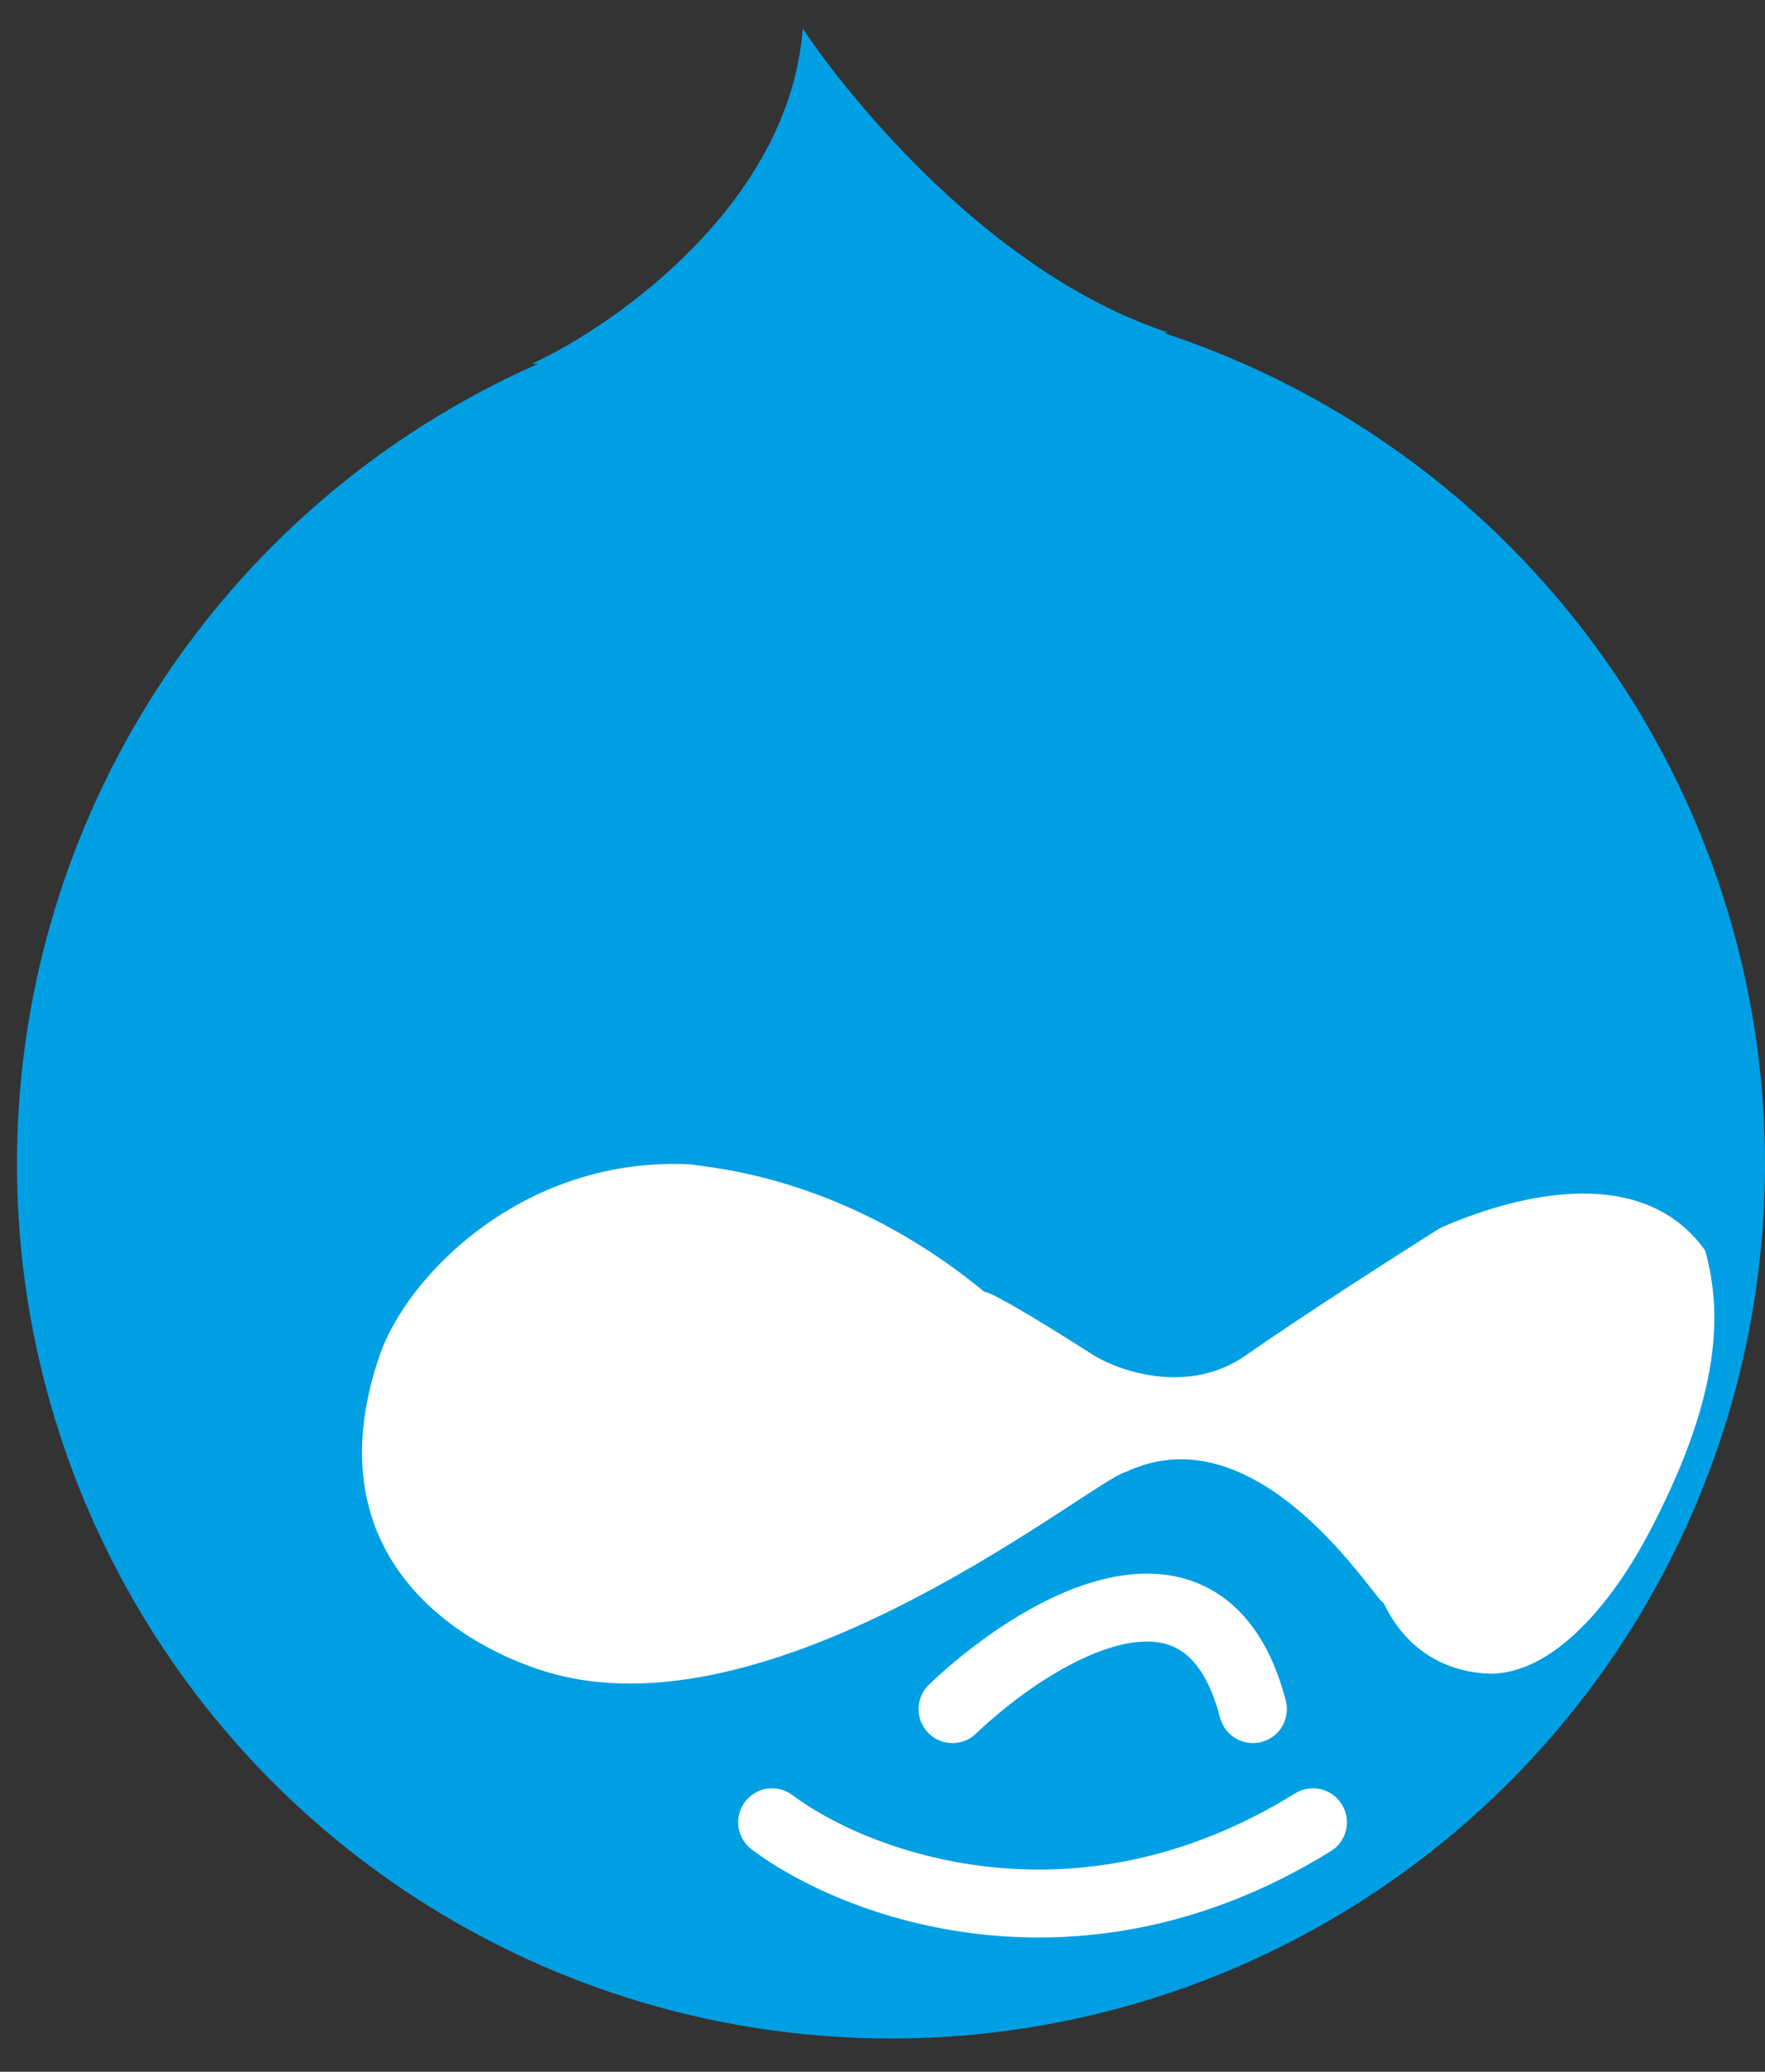 <svg xmlns="http://www.w3.org/2000/svg" width="52" height="61" viewBox="0 0 52 61" fill="none"><rect x="0" y="0" width="52" height="61" fill="#333333" stroke="none"/><circle cx="26.25" cy="34.27" r="25.75" fill="#009FE4"></circle><path d="M23.65 0.834C23.27 5.957 18.168 9.556 15.665 10.715C22.121 10.478 34.385 10.035 34.385 9.782C28.219 7.727 23.729 0.992 23.65 0.834Z" fill="#009FE4"></path><path d="M36.704 39.906C35.038 41.073 33.023 40.392 32.223 39.906C31.251 39.281 29.245 38.032 28.995 38.032C24.83 34.595 20.872 34.386 20.352 34.282C15.436 34.032 11.993 37.551 11.185 39.906C9.11 45.96 13.755 48.585 16.29 49.279C23.044 51.129 32.223 43.551 33.161 43.343C37.119 41.468 40.556 47.196 40.764 47.196C41.701 49.175 43.472 49.279 43.992 49.279C46.388 49.175 48.203 45.846 48.555 45.181C50.589 41.339 50.803 38.831 50.236 36.818C48.287 34.088 44.305 35.324 42.43 36.157C41.215 36.921 38.369 38.74 36.704 39.906Z" fill="white"></path><path d="M28.062 50.322C30.423 48.066 35.498 44.907 36.914 50.322" stroke="white" stroke-width="2" stroke-linecap="round"></path><path d="M22.747 53.654C25.143 55.459 31.684 57.987 38.682 53.654" stroke="white" stroke-width="2" stroke-linecap="round"></path></svg>